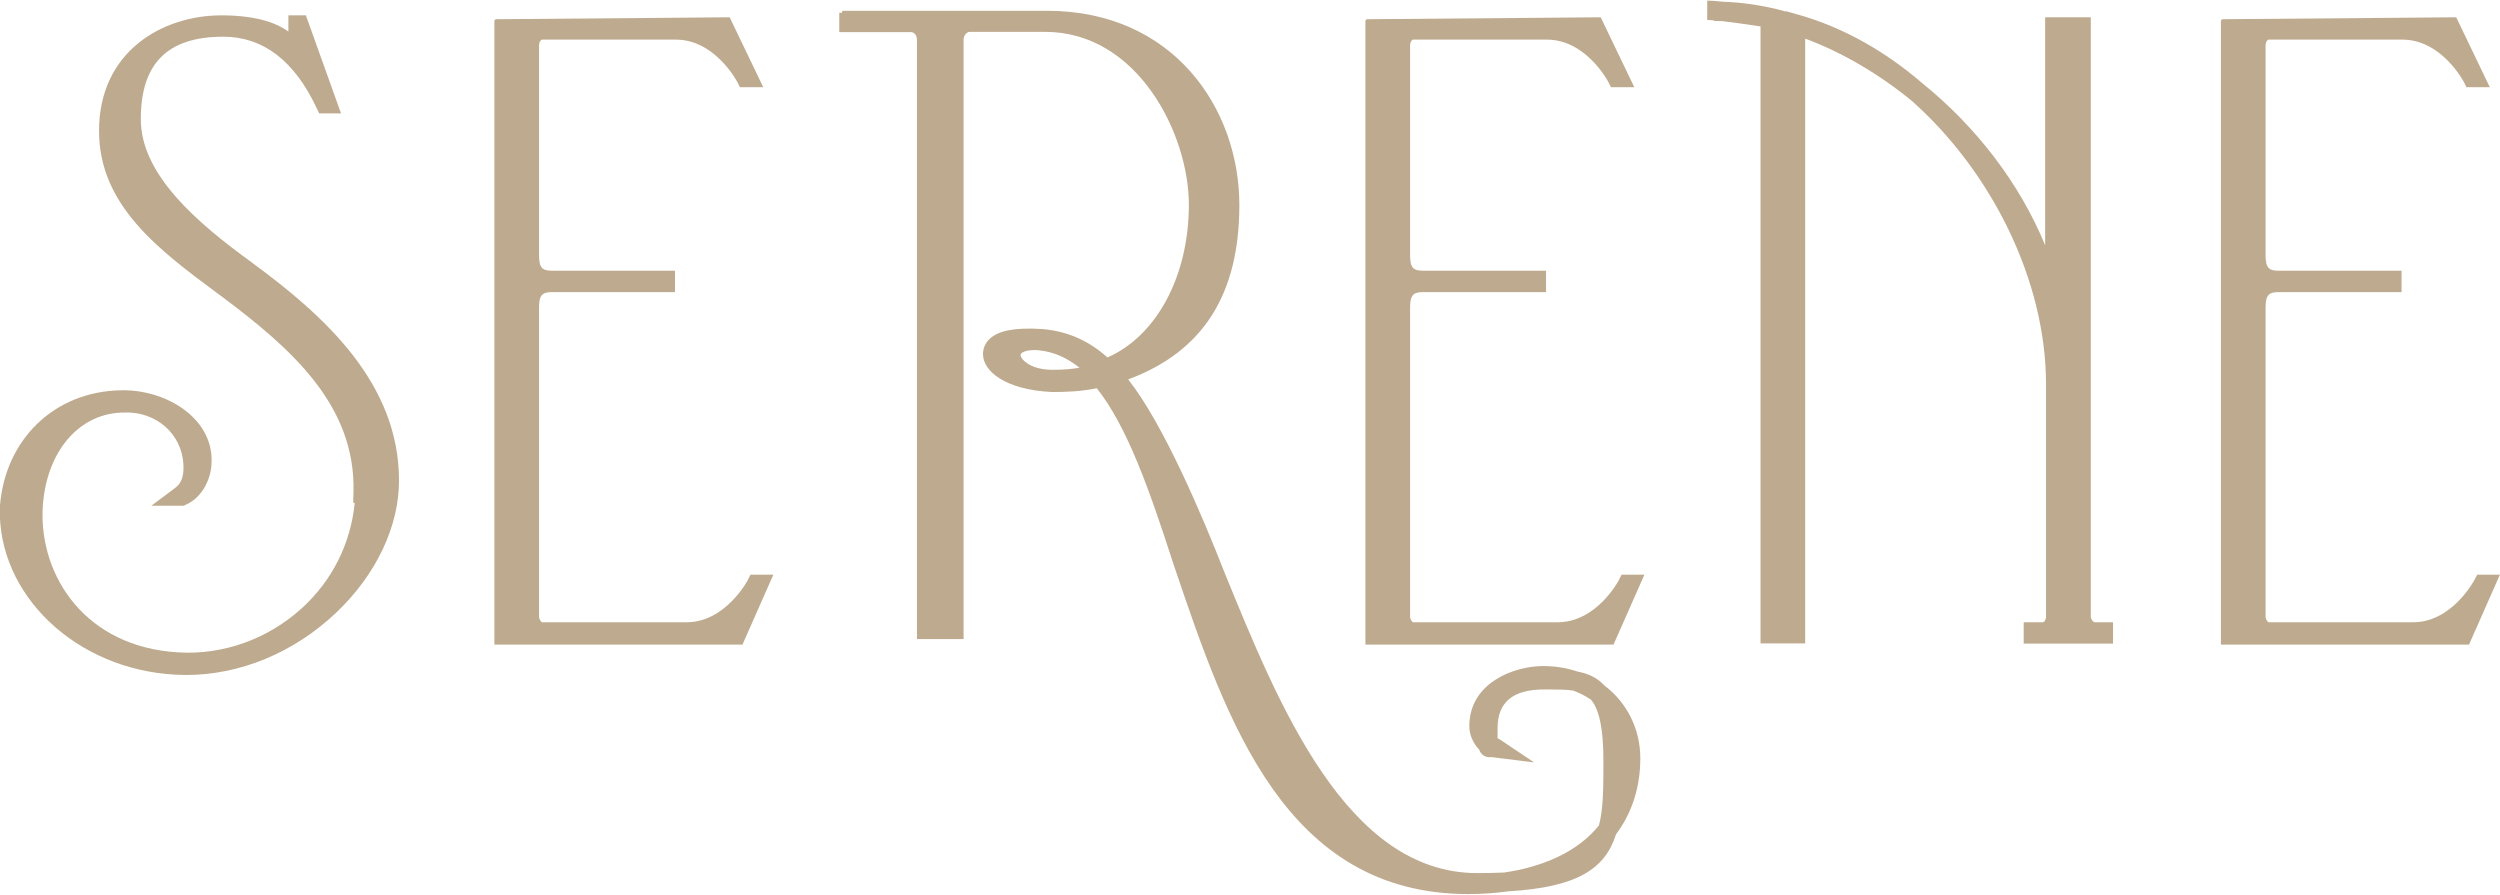 <svg viewBox="0 0 257.45 92" xmlns="http://www.w3.org/2000/svg" width="257" height="92"><g fill="#beaa8e"><path d="m25.99 26.99c-5.68-4.11-11.49-9.08-11.49-14.79s2.7-8.5 8.5-8.5c4.08 0 7.31 2.46 9.6 7.33l.27.57h2.25l-3.62-10.1h-1.8v1.67c-1.01-.73-2.97-1.67-6.9-1.67-6.07 0-12.6 3.72-12.6 11.9 0 7.69 6.19 12.27 12.17 16.71l.53.39c6.98 5.24 13.78 11.11 13.5 20.17l-.03 1.03h.16c-.41 4.2-2.33 8.04-5.49 10.89-3.49 3.16-8.11 4.8-12.69 4.51-9.55-.55-14.25-7.84-13.96-14.75.28-5.86 3.73-9.95 8.43-9.95 3.29-.11 5.91 2.22 6.07 5.36.08 1.49-.38 2.06-.9 2.44l-2.4 1.8h3.31l.19-.08c1.86-.81 2.7-2.86 2.7-4.49.04-1.68-.62-3.25-1.91-4.54-1.78-1.79-4.63-2.84-7.41-2.78-6.82.11-11.95 5.01-12.48 11.96-.33 9.05 7.82 16.82 18.15 17.33.34.02.69.03 1.03.03 5.54 0 11.11-2.3 15.44-6.41 4.12-3.91 6.48-8.87 6.48-13.62 0-10-7.64-16.94-15.11-22.41z"/><path d="m77.02 59.64s-2.29 4.36-6.31 4.36h-14.89c-.09-.02-.31-.28-.31-.6v-31.8c0-1.36.37-1.6 1.4-1.6h12.6v-2.2h-12.6c-1.03 0-1.4-.24-1.4-1.6v-21.6c0-.39.22-.6.3-.6h13.8c4.02 0 6.29 4.31 6.31 4.35l.28.55h2.4l-3.46-7.2-24.14.2v.1s-.09 0-.09 0v64.3h25.55l3.18-7.2h-2.35s-.28.54-.28.54z"/><path d="m166.72 59.65s-2.27 4.35-6.31 4.35h-14.89c-.09-.02-.31-.28-.31-.6v-31.8c0-1.36.37-1.6 1.4-1.6h12.6v-2.2h-12.6c-1.03 0-1.4-.24-1.4-1.6v-21.6c0-.39.22-.6.3-.6h13.8c4.02 0 6.29 4.31 6.31 4.35l.28.55h2.4l-3.46-7.2-24.14.2v.1s-.09 0-.09 0v64.3h25.55l3.18-7.2h-2.35l-.28.55z"/><path d="m255.1 59.1-.28.54s-2.29 4.36-6.31 4.36h-14.89c-.09-.02-.31-.28-.31-.6v-31.8c0-1.36.37-1.6 1.4-1.6h12.6v-2.2h-12.6c-1.03 0-1.4-.24-1.4-1.6v-21.6c0-.39.22-.6.3-.6h13.8c4.02 0 6.29 4.31 6.31 4.35l.28.55h2.4l-3.46-7.2-24.14.2v.1s-.09 0-.09 0v64.3h25.55l3.18-7.2h-2.35z"/><path d="m165.26 70.55c-.05-.06-.11-.12-.16-.17-.76-.75-1.65-1.12-2.64-1.3-1.09-.37-2.29-.57-3.55-.57-2.94 0-7.6 1.68-7.6 6.2 0 .9.42 1.8 1.03 2.42.08.26.21.43.43.58.18.12.46.24.84.17l.18.03 4.19.52-3.51-2.35c-.08-.05-.16-.1-.25-.13 0-.37 0-.81 0-1.03 0-2.69 1.57-4 4.8-4h.4c.98 0 1.86 0 2.6.12.66.24 1.28.56 1.83.94.86 1.03 1.27 3.07 1.27 6.24 0 2.78 0 4.99-.46 6.7-2.24 2.79-5.89 4.29-9.76 4.85-.85.04-1.77.06-2.77.06-13.43 0-20.44-17.23-26.07-31.06-2.17-5.55-6.23-15.18-9.88-19.78 7.7-2.85 11.45-8.74 11.45-17.96 0-9.94-6.8-20-19.8-20h-21.1v.2h-.3v2h7.4c.34 0 .6.35.6.8v61.7h4.8v-61.73c0-.49.39-.8.6-.8h7.8c9.53 0 14.8 10.52 14.8 17.8s-3.27 13.48-8.38 15.73c-1.94-1.75-4.2-2.73-6.76-2.93-2.75-.17-4.46.16-5.37 1.01-.45.42-.69.97-.69 1.58 0 1.71 2.21 3.66 7.1 3.9 1.37 0 2.97-.05 4.62-.39 3.15 3.98 5.42 10.47 7.83 17.91l.23.69c5.33 15.7 11.37 33.49 30.21 33.49 1.42 0 2.78-.1 4.06-.28 7.2-.41 10.03-2.35 11.14-5.88 1.62-2.15 2.5-4.8 2.5-7.83s-1.4-5.74-3.65-7.45zm-58.25-34.55c1.46.14 2.83.73 4.16 1.79-.83.14-1.72.21-2.67.21h-.1c-2 0-2.97-.8-3.22-1.27-.06-.11-.12-.26-.05-.37.1-.15.51-.39 1.4-.39.15 0 .31 0 .49.02z"/><path d="m215.31 63.4v-61.7h-4.7v23.48c-2.63-6.42-7.15-12.23-12.59-16.64-3.83-3.31-8.21-5.81-12.84-7.11l-1.27-.36v.04c-.2-.05-.4-.11-.6-.16l-.27-.07c-1.86-.45-3.74-.72-5.6-.78-.67-.07-1.24-.12-1.63-.12v1 1c.17 0 .41.01.7.04v.06c.26 0 .53 0 .79.01.97.11 2.3.29 4 .55v63.54h4.6v-62.28c3.85 1.43 7.61 3.65 10.99 6.42 8.14 7.23 13.81 18.42 13.81 29.18v23.9c0 .39-.22.6-.3.6h-2v2.2h9.2v-2.2h-1.93c-.12-.04-.37-.34-.37-.6z"/></g></svg>